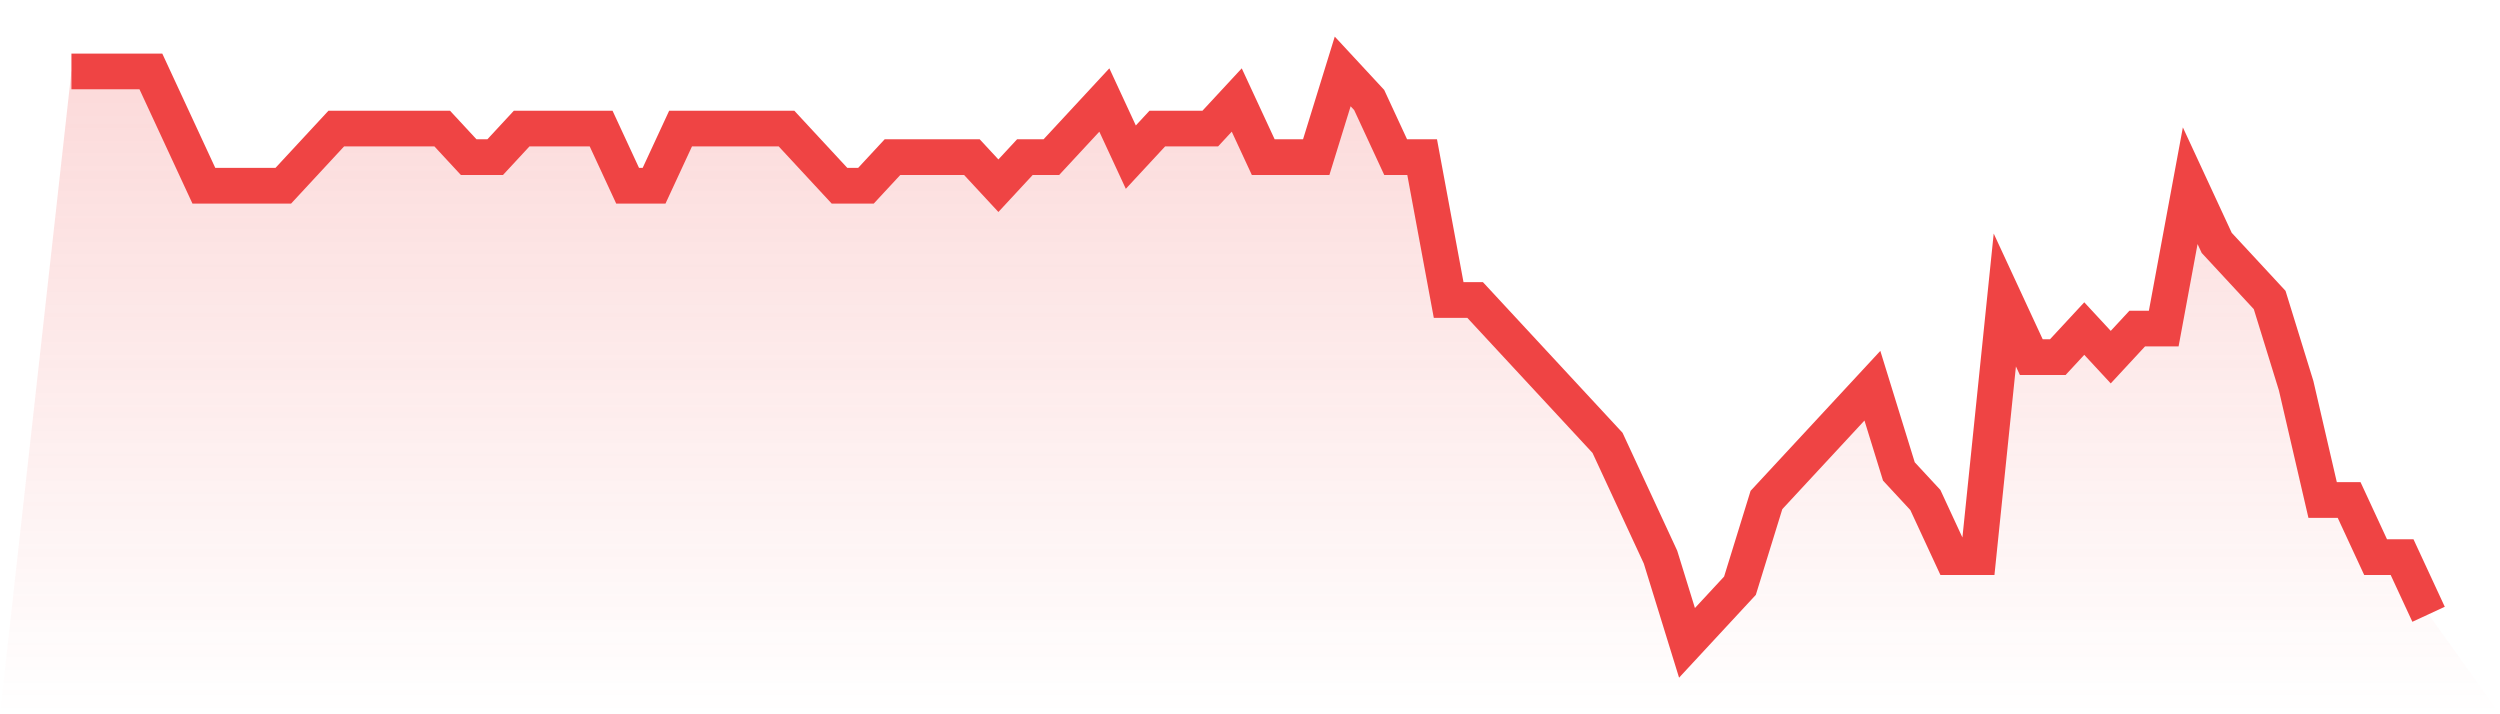 <svg viewBox="0 0 140 40" xmlns="http://www.w3.org/2000/svg">
<defs>
<linearGradient id="gradient" x1="0" x2="0" y1="0" y2="1">
<stop offset="0%" stop-color="#ef4444" stop-opacity="0.2"/>
<stop offset="100%" stop-color="#ef4444" stop-opacity="0"/>
</linearGradient>
</defs>
<path d="M4,4 L4,4 L5.483,4 L6.966,4 L8.449,4 L9.933,7.2 L11.416,10.4 L12.899,10.4 L14.382,10.4 L15.865,10.4 L17.348,8.8 L18.831,7.2 L20.315,7.2 L21.798,7.2 L23.281,7.2 L24.764,7.2 L26.247,8.8 L27.73,8.8 L29.213,7.2 L30.697,7.2 L32.18,7.2 L33.663,7.2 L35.146,10.4 L36.629,10.4 L38.112,7.2 L39.596,7.2 L41.079,7.2 L42.562,7.2 L44.045,7.2 L45.528,8.8 L47.011,10.4 L48.494,10.4 L49.978,8.8 L51.461,8.8 L52.944,8.8 L54.427,8.8 L55.91,10.4 L57.393,8.8 L58.876,8.8 L60.36,7.2 L61.843,5.6 L63.326,8.8 L64.809,7.2 L66.292,7.2 L67.775,7.2 L69.258,5.6 L70.742,8.8 L72.225,8.8 L73.708,8.8 L75.191,4 L76.674,5.6 L78.157,8.8 L79.64,8.8 L81.124,16.8 L82.607,16.8 L84.09,18.4 L85.573,20 L87.056,21.6 L88.539,23.2 L90.022,24.8 L91.506,28 L92.989,31.2 L94.472,36 L95.955,34.4 L97.438,32.8 L98.921,28 L100.404,26.4 L101.888,24.8 L103.371,23.2 L104.854,21.6 L106.337,26.4 L107.82,28 L109.303,31.2 L110.787,31.2 L112.27,16.8 L113.753,20 L115.236,20 L116.719,18.4 L118.202,20 L119.685,18.4 L121.169,18.4 L122.652,10.4 L124.135,13.6 L125.618,15.2 L127.101,16.8 L128.584,21.6 L130.067,28 L131.551,28 L133.034,31.2 L134.517,31.2 L136,34.4 L140,40 L0,40 z" fill="url(#gradient)"/>
<path d="M4,4 L4,4 L5.483,4 L6.966,4 L8.449,4 L9.933,7.2 L11.416,10.4 L12.899,10.4 L14.382,10.4 L15.865,10.4 L17.348,8.8 L18.831,7.2 L20.315,7.2 L21.798,7.2 L23.281,7.2 L24.764,7.2 L26.247,8.8 L27.73,8.8 L29.213,7.2 L30.697,7.2 L32.18,7.2 L33.663,7.2 L35.146,10.4 L36.629,10.4 L38.112,7.2 L39.596,7.2 L41.079,7.2 L42.562,7.2 L44.045,7.2 L45.528,8.8 L47.011,10.4 L48.494,10.4 L49.978,8.8 L51.461,8.8 L52.944,8.8 L54.427,8.8 L55.91,10.4 L57.393,8.8 L58.876,8.8 L60.36,7.2 L61.843,5.6 L63.326,8.8 L64.809,7.2 L66.292,7.2 L67.775,7.2 L69.258,5.6 L70.742,8.8 L72.225,8.8 L73.708,8.8 L75.191,4 L76.674,5.6 L78.157,8.8 L79.64,8.8 L81.124,16.8 L82.607,16.8 L84.09,18.4 L85.573,20 L87.056,21.6 L88.539,23.2 L90.022,24.8 L91.506,28 L92.989,31.2 L94.472,36 L95.955,34.4 L97.438,32.8 L98.921,28 L100.404,26.4 L101.888,24.8 L103.371,23.2 L104.854,21.6 L106.337,26.4 L107.82,28 L109.303,31.2 L110.787,31.2 L112.27,16.8 L113.753,20 L115.236,20 L116.719,18.4 L118.202,20 L119.685,18.4 L121.169,18.4 L122.652,10.4 L124.135,13.6 L125.618,15.2 L127.101,16.8 L128.584,21.6 L130.067,28 L131.551,28 L133.034,31.2 L134.517,31.2 L136,34.4" fill="none" stroke="#ef4444" stroke-width="2"/>
</svg>